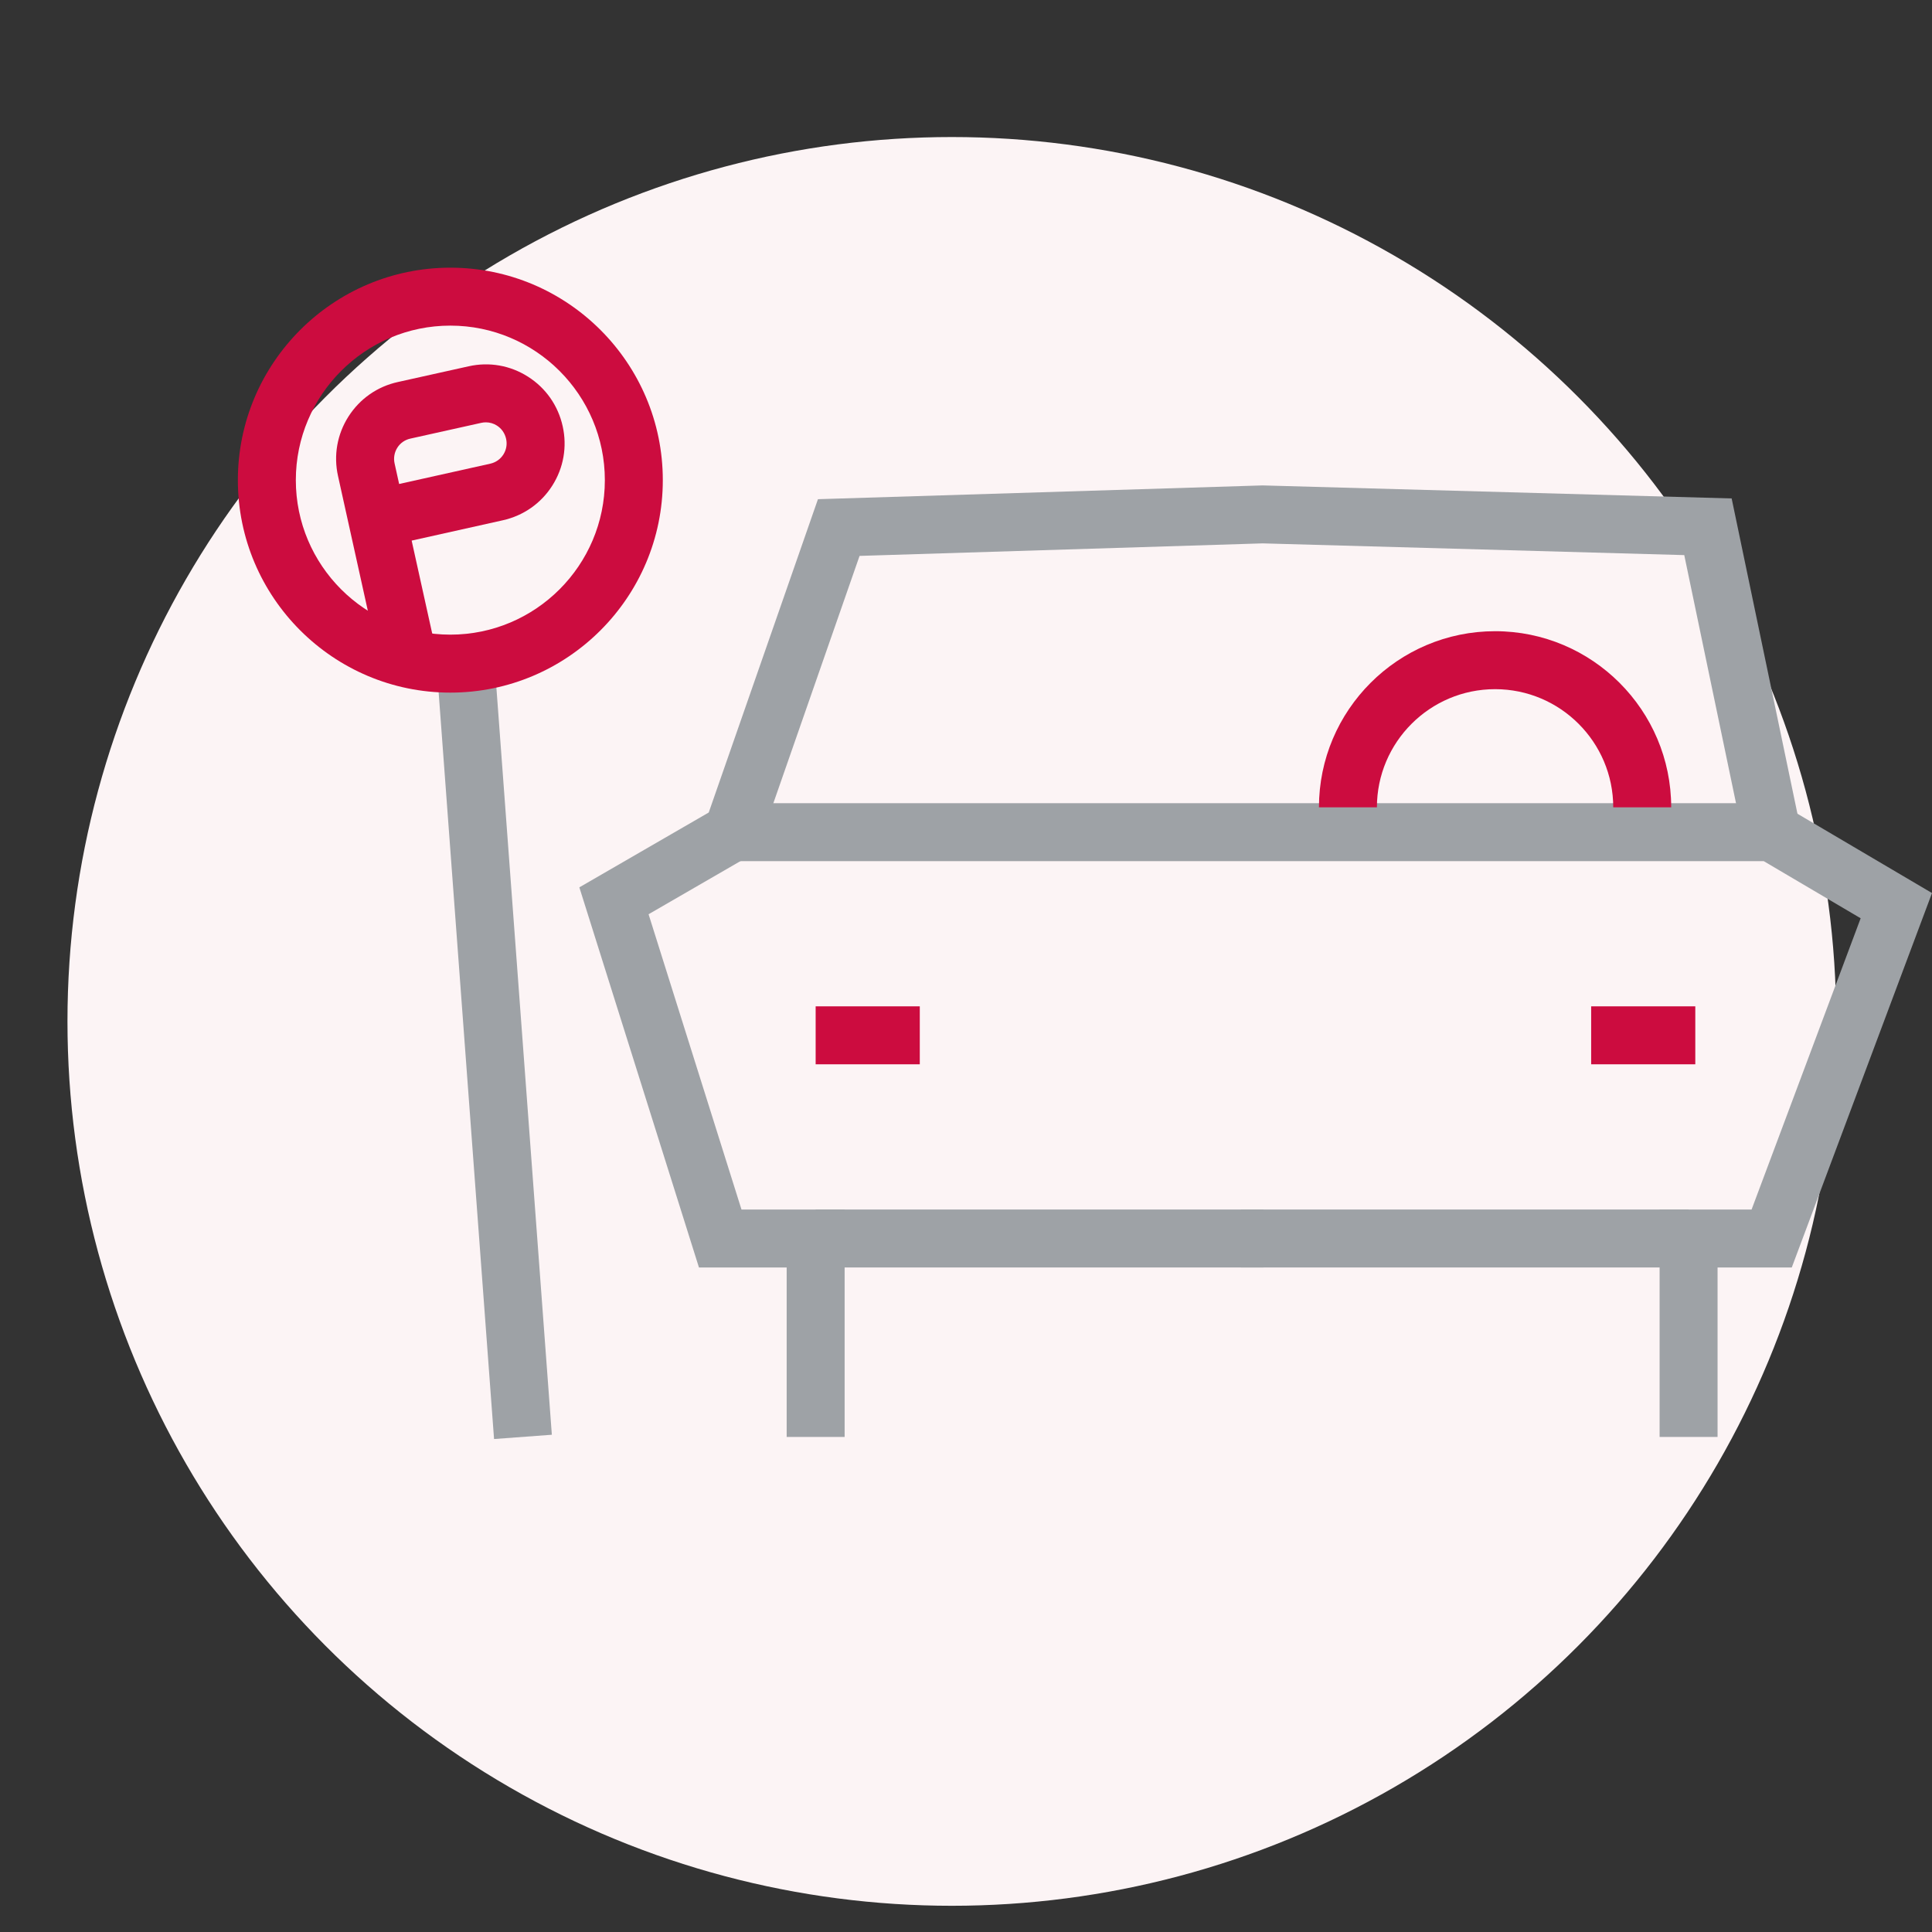 <?xml version="1.0" encoding="utf-8"?>
<!-- Generator: Adobe Illustrator 16.0.3, SVG Export Plug-In . SVG Version: 6.00 Build 0)  -->
<!DOCTYPE svg PUBLIC "-//W3C//DTD SVG 1.1//EN" "http://www.w3.org/Graphics/SVG/1.1/DTD/svg11.dtd">
<svg version="1.1" id="Layer_1" xmlns="http://www.w3.org/2000/svg" xmlns:xlink="http://www.w3.org/1999/xlink" x="0px" y="0px"
	 width="100px" height="100px" viewBox="0 0 100 100" enable-background="new 0 0 100 100" xml:space="preserve">
<rect x="0" y="0" width="100" height="100" fill="#333333" stroke="none"/>
<circle fill="#FCF4F5" cx="49.267" cy="52.868" r="45.775"/>
<path fill="none" stroke="#9EA2A6" stroke-width="3" stroke-miterlimit="10" d="M65.743,43.074"/>
<g>
	<rect x="42.218" y="62.604" fill="#9EA2A6" width="23.179" height="3"/>
	<rect x="64.224" y="62.604" fill="#9EA2A6" width="23.178" height="3"/>
	<polygon fill="#9EA2A6" points="43.718,74.376 40.718,74.376 40.718,65.604 36.178,65.604 29.987,45.929 36.684,42.055 
		42.337,25.838 65.35,25.125 89.63,25.799 93.171,42.768 90.233,43.381 87.177,28.732 65.354,28.125 44.491,28.773 39.15,44.094 
		33.57,47.321 38.379,62.604 43.718,62.604 	"/>
	<polygon fill="#9EA2A6" points="88.901,74.376 85.901,74.376 85.901,62.604 90.662,62.604 96.307,47.53 91.293,44.574 
		37.224,44.574 37.224,41.574 92.111,41.574 100,46.224 92.742,65.604 88.901,65.604 	"/>
	<rect x="42.218" y="52.088" fill="#CC0C3F" width="5.39" height="3"/>
	<rect x="82.358" y="52.088" fill="#CC0C3F" width="5.39" height="3"/>
	
		<rect x="5.495" y="52.862" transform="matrix(0.074 0.997 -0.997 0.074 77.89 24.857)" fill="#9EA2A6" width="40.135" height="3"/>
	<path fill="#CC0C3F" d="M23.31,35.85c-6.064,0-10.998-4.933-10.998-10.997c0-6.064,4.934-10.998,10.998-10.998
		c6.064,0,10.997,4.934,10.997,10.998C34.307,30.917,29.374,35.85,23.31,35.85z M23.31,16.854c-4.41,0-7.998,3.588-7.998,7.998
		c0,4.41,3.588,7.997,7.998,7.997c4.41,0,7.997-3.587,7.997-7.997C31.307,20.442,27.719,16.854,23.31,16.854z"/>
	<path fill="#CC0C3F" d="M19.677,34.495l-2.181-9.855c-0.238-1.065-0.046-2.161,0.542-3.082c0.586-0.918,1.495-1.553,2.558-1.785
		l3.663-0.814c1.062-0.237,2.152-0.047,3.07,0.538c0.922,0.586,1.56,1.498,1.796,2.568c0.237,1.061,0.046,2.152-0.538,3.071
		s-1.492,1.555-2.558,1.793l-4.722,1.053l1.298,5.866L19.677,34.495z M25.148,21.86c-0.078,0-0.157,0.009-0.236,0.026l-3.67,0.816
		c-0.284,0.062-0.521,0.228-0.675,0.469c-0.155,0.244-0.206,0.534-0.143,0.817l0.235,1.063L25.376,24
		c0.284-0.063,0.525-0.232,0.679-0.475c0.153-0.242,0.204-0.529,0.141-0.811c-0.064-0.29-0.233-0.532-0.478-0.688
		C25.546,21.917,25.349,21.86,25.148,21.86z"/>
	<path fill="#CC0C3F" d="M86.501,41.787h-3c0-3.373-2.743-6.116-6.115-6.116c-3.373,0-6.117,2.744-6.117,6.116h-3
		c0-5.027,4.09-9.116,9.117-9.116C82.412,32.671,86.501,36.76,86.501,41.787z"/>
</g>
</svg>
